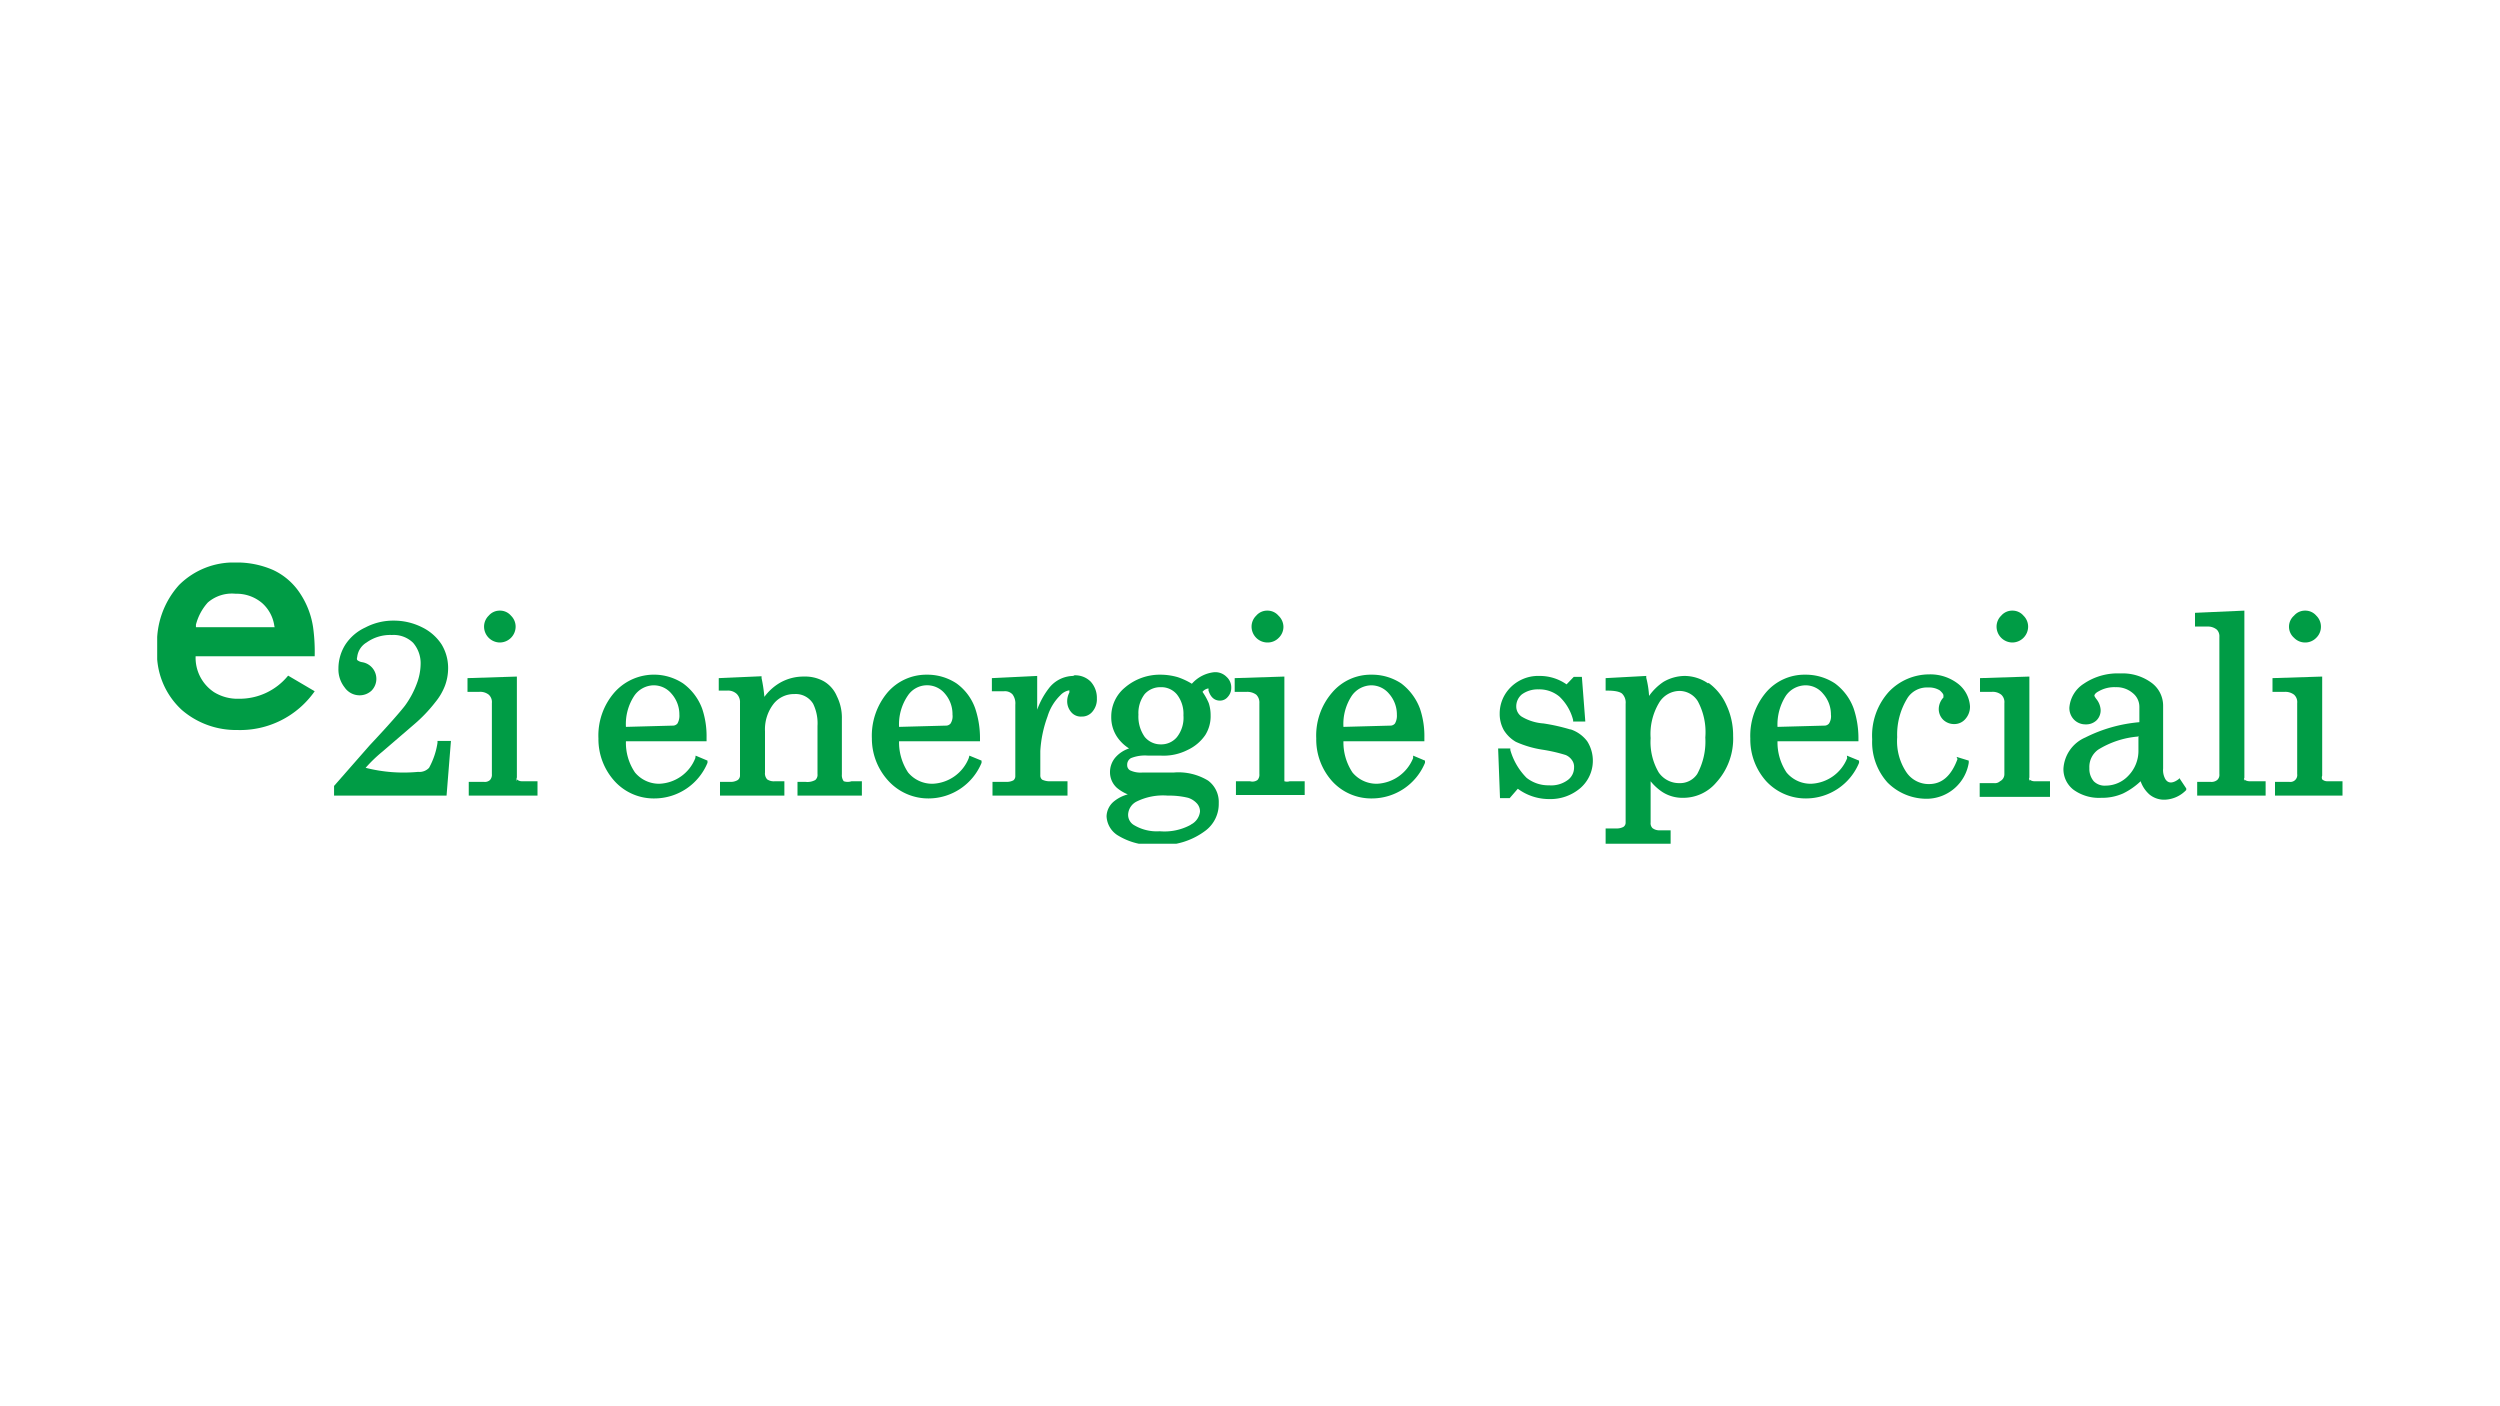 <svg id="Livello_1" data-name="Livello 1" xmlns="http://www.w3.org/2000/svg" xmlns:xlink="http://www.w3.org/1999/xlink" viewBox="0 0 80 45"><defs><style>.cls-1{fill:none;}.cls-2{clip-path:url(#clip-path);}.cls-3{clip-path:url(#clip-path-2);}.cls-4{fill:#009c45;}</style><clipPath id="clip-path"><rect class="cls-1" x="5.03" y="18" width="69.93" height="9"/></clipPath><clipPath id="clip-path-2"><rect class="cls-1" x="0.63" y="16.48" width="78.03" height="12.89"/></clipPath></defs><g class="cls-2"><g class="cls-3"><path class="cls-4" d="M7.54,18a2.47,2.47,0,0,0-1.81.72,2.74,2.74,0,0,0-.7,2,2.46,2.46,0,0,0,.79,2,2.65,2.65,0,0,0,1.77.64,2.91,2.91,0,0,0,2.48-1.24l-.85-.5a2,2,0,0,1-1.58.74,1.43,1.43,0,0,1-.79-.21A1.32,1.32,0,0,1,6.26,21V21h3.81a5.73,5.73,0,0,0-.05-.92A2.66,2.66,0,0,0,9.61,19a2.08,2.08,0,0,0-.87-.76A2.89,2.89,0,0,0,7.54,18m1.25,2.07H6.27l0-.08a1.69,1.69,0,0,1,.38-.71A1.18,1.18,0,0,1,7.54,19a1.26,1.26,0,0,1,.85.3,1.2,1.2,0,0,1,.39.74Z"/><path class="cls-4" d="M14,23.77a2.4,2.4,0,0,1-.27.8.42.42,0,0,1-.35.13,4.93,4.93,0,0,1-1.68-.13,4.61,4.61,0,0,1,.54-.52l1-.86a4.76,4.76,0,0,0,.69-.72,1.89,1.89,0,0,0,.31-.53,1.62,1.62,0,0,0,.1-.56,1.45,1.45,0,0,0-.21-.76,1.56,1.56,0,0,0-.63-.55,2,2,0,0,0-.9-.21,1.91,1.91,0,0,0-.91.22,1.52,1.52,0,0,0-.64.55,1.43,1.43,0,0,0-.22.76.93.93,0,0,0,.2.61.58.58,0,0,0,.47.25.56.56,0,0,0,.39-.15.54.54,0,0,0-.3-.91.32.32,0,0,1-.16-.07.12.12,0,0,1,0-.09.62.62,0,0,1,.3-.47,1.3,1.3,0,0,1,.81-.24.89.89,0,0,1,.68.25,1,1,0,0,1,.24.69,1.83,1.83,0,0,1-.12.61,2.9,2.9,0,0,1-.38.71c-.13.17-.5.6-1.13,1.27l-1.14,1.3v.31h3.6l.14-1.75H14Z"/><path class="cls-4" d="M16.54,25a.16.16,0,0,1,0-.12V21.65l-1.58.05v.44h.37a.44.44,0,0,1,.31.09.32.32,0,0,1,.1.27v2.27a.25.25,0,0,1-.06.19.24.24,0,0,1-.19.06H15v.44H17.2V25h-.49a.24.24,0,0,1-.17-.06"/><path class="cls-4" d="M16,20.56a.51.51,0,0,0,.5-.5.49.49,0,0,0-.15-.36.46.46,0,0,0-.36-.16.46.46,0,0,0-.35.16.49.49,0,0,0-.15.35.51.51,0,0,0,.51.51"/><path class="cls-4" d="M22.25,24.26a1.29,1.29,0,0,1-1.15.82,1,1,0,0,1-.78-.36,1.68,1.68,0,0,1-.29-1h2.58V23.6a2.74,2.74,0,0,0-.14-.92,1.75,1.75,0,0,0-.61-.81,1.69,1.69,0,0,0-2.2.29,2.1,2.1,0,0,0-.51,1.47A2,2,0,0,0,19.67,25a1.69,1.69,0,0,0,1.27.55,1.84,1.84,0,0,0,1.7-1.14l0-.07-.38-.16Zm-2.22-1a1.64,1.64,0,0,1,.27-1,.77.77,0,0,1,.62-.33.74.74,0,0,1,.57.27,1,1,0,0,1,.25.67.5.5,0,0,1-.06.28.19.19,0,0,1-.16.07Z"/><path class="cls-4" d="M27,25a.32.32,0,0,1-.06-.22V23a1.53,1.53,0,0,0-.16-.72,1,1,0,0,0-.42-.48,1.22,1.22,0,0,0-.63-.15,1.51,1.51,0,0,0-.79.21,1.66,1.66,0,0,0-.48.44,4.77,4.77,0,0,0-.09-.6v-.06L23,21.7v.4h.26a.41.41,0,0,1,.31.1.37.37,0,0,1,.11.29v2.34a.19.19,0,0,1-.07.13.44.44,0,0,1-.25.06h-.32v.44h2.06V25H24.8a.38.38,0,0,1-.25-.06.28.28,0,0,1-.07-.22V23.4a1.33,1.33,0,0,1,.27-.87.83.83,0,0,1,.67-.32.65.65,0,0,1,.6.31,1.43,1.43,0,0,1,.14.71v1.54a.22.22,0,0,1-.07.19.52.52,0,0,1-.31.06h-.26v.44h2.06V25h-.33A.4.4,0,0,1,27,25"/><path class="cls-4" d="M31,24.26a1.3,1.3,0,0,1-1.15.82,1,1,0,0,1-.79-.36,1.74,1.74,0,0,1-.29-1h2.59V23.6a3,3,0,0,0-.15-.92,1.67,1.67,0,0,0-.6-.81,1.69,1.69,0,0,0-.95-.28,1.64,1.64,0,0,0-1.26.57,2.15,2.15,0,0,0-.5,1.47A2,2,0,0,0,28.44,25a1.73,1.73,0,0,0,1.28.55,1.84,1.84,0,0,0,1.69-1.14l0-.07-.39-.16Zm-2.23-1a1.63,1.63,0,0,1,.28-1,.74.74,0,0,1,1.19-.06,1,1,0,0,1,.24.67.43.43,0,0,1-.06.28.19.19,0,0,1-.16.07Z"/><path class="cls-4" d="M34.34,21.63a1,1,0,0,0-.78.4,2.53,2.53,0,0,0-.37.68V21.63l-1.45.07v.42h.39a.33.33,0,0,1,.27.1.48.48,0,0,1,.09.33v2.3a.17.17,0,0,1-.06.12.46.46,0,0,1-.23.05h-.44v.44h2.4V25h-.53a.58.58,0,0,1-.28-.05.17.17,0,0,1-.06-.14v-.78a3.84,3.84,0,0,1,.23-1.1,1.59,1.59,0,0,1,.41-.68.5.5,0,0,1,.29-.16l0,.07a.6.6,0,0,0-.07.27.53.53,0,0,0,.13.36.4.4,0,0,0,.33.14.43.43,0,0,0,.35-.16.61.61,0,0,0,.14-.42.77.77,0,0,0-.2-.54.7.7,0,0,0-.52-.2"/><path class="cls-4" d="M38.86,21.51a1.11,1.11,0,0,0-.72.37,2.27,2.27,0,0,0-.45-.21,2,2,0,0,0-.55-.08A1.72,1.72,0,0,0,36,22a1.2,1.2,0,0,0-.44.94,1.13,1.13,0,0,0,.18.63,1.29,1.29,0,0,0,.39.38,1,1,0,0,0-.43.28.72.72,0,0,0-.18.48.67.67,0,0,0,.22.5,1.3,1.3,0,0,0,.35.21,1.18,1.18,0,0,0-.45.23.64.64,0,0,0-.23.47.76.76,0,0,0,.34.6,2.13,2.13,0,0,0,1.28.32,2.31,2.31,0,0,0,1.56-.47A1.07,1.07,0,0,0,39,25.7a.85.85,0,0,0-.34-.72,1.82,1.82,0,0,0-1.09-.26l-1,0a.79.79,0,0,1-.41-.07.19.19,0,0,1-.09-.17.24.24,0,0,1,.12-.22,1.21,1.21,0,0,1,.55-.08h.42A1.69,1.69,0,0,0,38,24a1.4,1.4,0,0,0,.57-.48,1.13,1.13,0,0,0,.17-.63,1.23,1.23,0,0,0-.06-.39,1.93,1.93,0,0,0-.2-.36.29.29,0,0,1,.19-.11.14.14,0,0,1,0,.06c.08.27.24.33.37.33a.32.32,0,0,0,.25-.12.42.42,0,0,0,.11-.29.45.45,0,0,0-.15-.35.5.5,0,0,0-.37-.15m-.77,4.88a1.75,1.75,0,0,1-1,.21,1.41,1.41,0,0,1-.81-.19.38.38,0,0,1-.2-.35.49.49,0,0,1,.27-.41,1.91,1.91,0,0,1,1-.19,2.55,2.55,0,0,1,.65.07.64.64,0,0,1,.29.19.38.38,0,0,1,.09.25.53.53,0,0,1-.3.42m-1.47-4.18a.67.67,0,0,1,.51-.22.65.65,0,0,1,.52.23,1,1,0,0,1,.21.67,1,1,0,0,1-.21.7.65.65,0,0,1-.51.23.66.66,0,0,1-.52-.24,1.13,1.13,0,0,1-.2-.71,1,1,0,0,1,.2-.66"/><path class="cls-4" d="M40.56,20.56a.49.49,0,0,0,.36-.15.49.49,0,0,0,.15-.35.5.5,0,0,0-.16-.36.46.46,0,0,0-.35-.16.46.46,0,0,0-.36.16.49.49,0,0,0-.15.35.51.51,0,0,0,.51.51"/><path class="cls-4" d="M41.1,25s0-.08,0-.12V21.65l-1.59.05v.44h.37a.49.49,0,0,1,.32.09.35.35,0,0,1,.1.27v2.27a.25.25,0,0,1-.06.19A.28.28,0,0,1,40,25h-.45v.44h2.2V25h-.48A.28.28,0,0,1,41.1,25"/><path class="cls-4" d="M45.22,24.26a1.31,1.31,0,0,1-1.15.82,1,1,0,0,1-.79-.36,1.74,1.74,0,0,1-.29-1h2.59V23.6a2.74,2.74,0,0,0-.14-.92,1.8,1.8,0,0,0-.6-.81,1.69,1.69,0,0,0-.95-.28,1.62,1.62,0,0,0-1.26.57,2.1,2.1,0,0,0-.51,1.47A2,2,0,0,0,42.63,25a1.69,1.69,0,0,0,1.27.55,1.84,1.84,0,0,0,1.7-1.14l0-.07-.38-.16Zm-2.23-1a1.64,1.64,0,0,1,.27-1,.78.78,0,0,1,.62-.33.74.74,0,0,1,.57.27,1,1,0,0,1,.25.67.5.5,0,0,1-.06.28.19.19,0,0,1-.16.07Z"/><path class="cls-4" d="M50.24,23.34a6.14,6.14,0,0,0-.85-.19,1.57,1.57,0,0,1-.7-.22.39.39,0,0,1-.17-.32.5.5,0,0,1,.18-.39.86.86,0,0,1,.53-.16,1,1,0,0,1,.67.23,1.57,1.57,0,0,1,.44.75v.05h.39l-.11-1.43h-.26l-.23.24a1.49,1.49,0,0,0-.86-.27,1.25,1.25,0,0,0-1,.44,1.18,1.18,0,0,0-.28.77,1.06,1.06,0,0,0,.13.52,1.09,1.09,0,0,0,.39.38,3.27,3.27,0,0,0,.85.25,5.13,5.13,0,0,1,.74.17.46.46,0,0,1,.2.16.36.36,0,0,1,.07.24.49.49,0,0,1-.2.4.89.89,0,0,1-.6.17,1.12,1.12,0,0,1-.72-.24,2.06,2.06,0,0,1-.52-.89l0-.05h-.39L48,25.54h.31l.26-.3a1.68,1.68,0,0,0,1,.33,1.47,1.47,0,0,0,1-.35,1.16,1.16,0,0,0,.22-1.5,1.1,1.1,0,0,0-.53-.38"/><path class="cls-4" d="M54.66,21.87a1.33,1.33,0,0,0-.75-.24,1.37,1.37,0,0,0-.68.19,1.76,1.76,0,0,0-.46.45,3,3,0,0,0-.09-.58v-.06l-1.3.07v.4h.07c.3,0,.42.06.46.1a.4.4,0,0,1,.11.32v3.8a.16.16,0,0,1-.07.14.44.44,0,0,1-.23.05h-.34V27h2.08v-.43h-.34a.36.36,0,0,1-.24-.07.22.22,0,0,1-.06-.18V25a1.66,1.66,0,0,0,.37.34,1.18,1.18,0,0,0,.66.19,1.38,1.38,0,0,0,1.07-.49,2.08,2.08,0,0,0,.54-1.49,2.28,2.28,0,0,0-.22-1,1.74,1.74,0,0,0-.57-.7m-.1,1.75a2.18,2.18,0,0,1-.26,1.17.66.66,0,0,1-.57.29.79.79,0,0,1-.66-.34,1.92,1.92,0,0,1-.26-1.1,1.94,1.94,0,0,1,.27-1.13.77.77,0,0,1,.65-.38.69.69,0,0,1,.59.33,2.09,2.09,0,0,1,.24,1.16"/><path class="cls-4" d="M59.11,24.26a1.3,1.3,0,0,1-1.15.82,1,1,0,0,1-.79-.36,1.74,1.74,0,0,1-.29-1h2.59V23.6a3,3,0,0,0-.15-.92,1.73,1.73,0,0,0-.6-.81,1.69,1.69,0,0,0-.95-.28,1.62,1.62,0,0,0-1.26.57,2.15,2.15,0,0,0-.5,1.47A2,2,0,0,0,56.52,25a1.72,1.72,0,0,0,1.28.55,1.84,1.84,0,0,0,1.69-1.14l0-.07-.39-.16Zm-2.23-1a1.71,1.71,0,0,1,.27-1,.78.78,0,0,1,.63-.33.72.72,0,0,1,.56.27,1,1,0,0,1,.25.67.43.43,0,0,1-.06.28.19.19,0,0,1-.16.07Z"/><path class="cls-4" d="M62.64,24.29c-.2.54-.5.8-.91.8a.86.86,0,0,1-.72-.37,1.79,1.79,0,0,1-.3-1.13,2.22,2.22,0,0,1,.34-1.27A.74.74,0,0,1,61.7,22a.65.65,0,0,1,.37.09s.12.1.12.16l0,.07a.55.55,0,0,0-.15.37.48.48,0,0,0,.14.34.5.5,0,0,0,.35.14.46.46,0,0,0,.36-.16.59.59,0,0,0,.15-.41,1,1,0,0,0-.37-.71,1.45,1.45,0,0,0-.93-.31,1.79,1.79,0,0,0-1.29.55,2.09,2.09,0,0,0-.54,1.53,1.93,1.93,0,0,0,.49,1.38,1.76,1.76,0,0,0,1.29.52A1.37,1.37,0,0,0,63,24.41l0-.07-.39-.12Z"/><path class="cls-4" d="M64.4,20.56a.51.51,0,0,0,.5-.5.49.49,0,0,0-.15-.36.46.46,0,0,0-.36-.16.46.46,0,0,0-.35.16.49.49,0,0,0-.15.35.51.51,0,0,0,.51.51"/><path class="cls-4" d="M64.94,25a.16.16,0,0,1,0-.12V21.65l-1.58.05v.44h.37a.44.44,0,0,1,.31.09.32.32,0,0,1,.1.27v2.27A.25.25,0,0,1,64,25a.24.24,0,0,1-.19.06h-.46v.44H65.6V25h-.49a.24.24,0,0,1-.17-.06"/><path class="cls-4" d="M69.72,24.93c-.17.13-.33.16-.43,0a.59.59,0,0,1-.07-.34v-2a.91.91,0,0,0-.37-.74,1.56,1.56,0,0,0-1-.3,1.93,1.93,0,0,0-1.17.33,1,1,0,0,0-.46.76.53.53,0,0,0,.15.39.51.51,0,0,0,.37.15.48.48,0,0,0,.35-.13.45.45,0,0,0,.13-.34.61.61,0,0,0-.12-.32c-.08-.1-.08-.13-.08-.13s0-.07.14-.14a1,1,0,0,1,.54-.13.8.8,0,0,1,.55.19.56.56,0,0,1,.21.44v.49a4.74,4.74,0,0,0-1.73.49,1.16,1.16,0,0,0-.7,1,.83.83,0,0,0,.32.67,1.39,1.39,0,0,0,.89.26,1.65,1.65,0,0,0,.7-.14A2.25,2.25,0,0,0,68.5,25a1,1,0,0,0,.29.43.74.74,0,0,0,.49.16,1,1,0,0,0,.68-.31l0-.05-.22-.33Zm-1.29-1.38V24a1.14,1.14,0,0,1-.32.82,1,1,0,0,1-.73.32A.49.49,0,0,1,67,25a.61.61,0,0,1-.14-.42.68.68,0,0,1,.28-.59,2.87,2.87,0,0,1,1.27-.42"/><path class="cls-4" d="M71.82,25a.12.12,0,0,1,0-.11V19.54l-1.58.07v.44h.4a.44.44,0,0,1,.3.1.3.3,0,0,1,.08.23v4.39a.22.22,0,0,1-.07.19.29.29,0,0,1-.21.06h-.43v.44h2.19V25H72a.29.29,0,0,1-.19-.06"/><path class="cls-4" d="M73.76,20.56a.49.49,0,0,0,.36-.15.49.49,0,0,0,.15-.35.49.49,0,0,0-.15-.36.46.46,0,0,0-.36-.16.46.46,0,0,0-.35.16.47.47,0,0,0,0,.71.49.49,0,0,0,.35.15"/><path class="cls-4" d="M74.48,25a.24.24,0,0,1-.17-.06.16.16,0,0,1,0-.12V21.65l-1.59.05v.44h.38a.46.46,0,0,1,.31.09.32.32,0,0,1,.1.27v2.27a.22.22,0,0,1-.25.25h-.46v.44H75V25Z"/></g></g></svg>